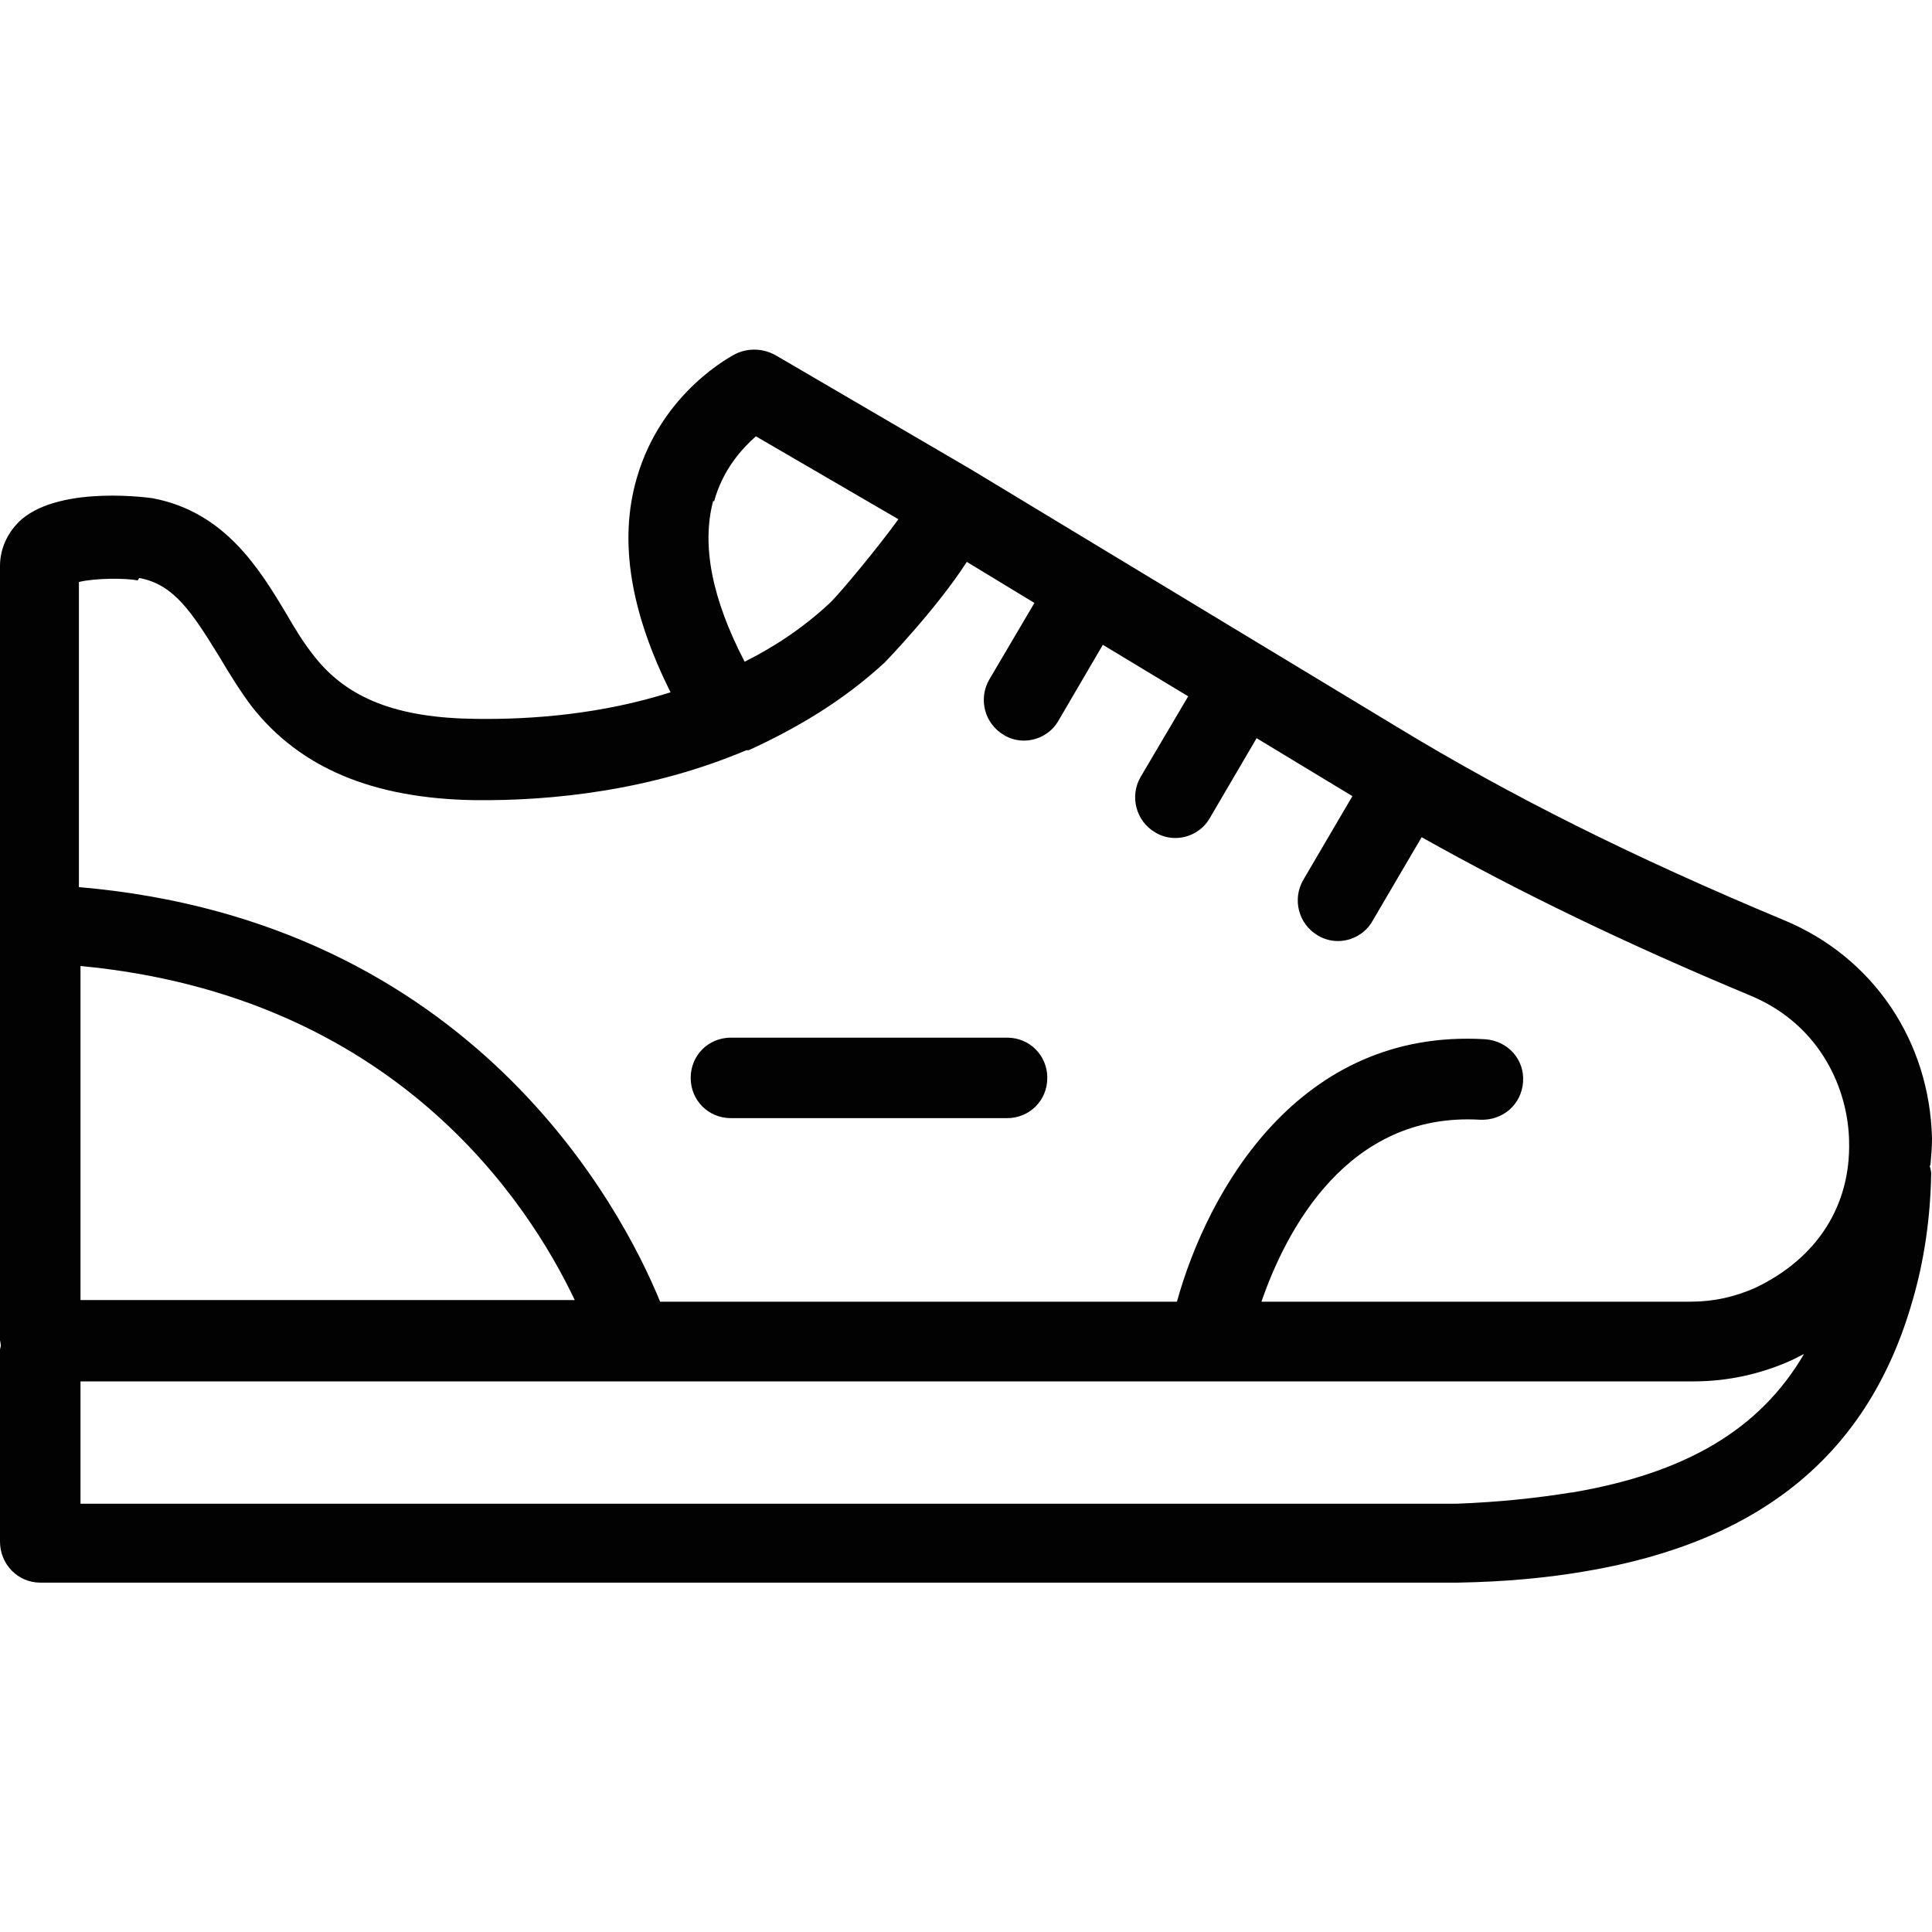 <?xml version="1.0" encoding="UTF-8"?><svg id="a" xmlns="http://www.w3.org/2000/svg" viewBox="0 0 24 24"><defs><style>.b{fill:#010201;}</style></defs><path class="b" d="M23.98,14.48c.01-.11,.02-.23,.02-.34-.03-1.21-.73-2.25-1.84-2.71-1.87-.78-3.39-1.54-4.79-2.39l-5.31-3.21h0l-2.43-1.42c-.15-.08-.32-.09-.48-.02-.04,.02-.93,.47-1.24,1.55-.23,.79-.07,1.68,.42,2.66-.85,.27-1.71,.34-2.42,.33-.97-.01-1.59-.25-2-.77-.13-.16-.24-.34-.35-.53-.34-.57-.77-1.27-1.66-1.44,0,0-1.12-.17-1.63,.26C.1,6.6,0,6.81,0,7.03v9.62s.01,.04,.01,.07C.01,16.73,0,16.75,0,16.77v2.38C0,19.43,.22,19.66,.5,19.66H18.11c.59-.01,1.11-.06,1.58-.14,2.2-.37,3.53-1.47,4.07-3.37,.14-.48,.22-1.01,.23-1.57,0-.03-.01-.07-.02-.1ZM8.87,6.23c.11-.4,.35-.66,.52-.81l1.77,1.03c-.26,.36-.71,.9-.84,1.03-.33,.31-.69,.55-1.07,.74-.4-.77-.54-1.44-.39-2Zm-7.14,.95c.43,.08,.65,.42,.99,.97,.13,.22,.26,.43,.41,.63,.6,.76,1.5,1.14,2.77,1.16,.96,.01,2.19-.12,3.37-.62,0,0,.02,0,.03,0h0c.59-.27,1.17-.61,1.69-1.09,0,0,.64-.66,1.02-1.25l.84,.51-.56,.95c-.14,.24-.06,.55,.18,.69,.08,.05,.17,.07,.25,.07,.17,0,.34-.09,.43-.25l.55-.94,1.06,.64-.59,1c-.14,.24-.06,.55,.18,.69,.08,.05,.17,.07,.25,.07,.17,0,.34-.09,.43-.25l.58-.99,1.19,.72-.61,1.04c-.14,.24-.06,.55,.18,.69,.08,.05,.17,.07,.25,.07,.17,0,.34-.09,.43-.25l.61-1.04c1.21,.68,2.53,1.32,4.09,1.97,.88,.37,1.21,1.18,1.22,1.81,.02,.79-.39,1.45-1.17,1.82-.25,.11-.51,.17-.8,.17h-5.33c.3-.87,1.06-2.36,2.72-2.26,.28,.01,.51-.19,.53-.47,.02-.28-.19-.51-.47-.53-2.32-.14-3.45,1.89-3.83,3.26h-6.42c-.47-1.15-2.33-4.73-7.22-5.15v-3.79c.2-.05,.58-.05,.73-.02Zm-.73,4.82c3.9,.37,5.56,2.93,6.14,4.15H1v-4.15Zm18.52,6.54c-.43,.07-.9,.12-1.43,.14H1v-1.52H21.04c.42,0,.83-.09,1.21-.26l.1-.05s.04-.02,.06-.03c-.55,.94-1.47,1.48-2.88,1.72Zm-10.94-5.15c0-.28,.22-.5,.5-.5h3.43c.28,0,.5,.22,.5,.5s-.22,.5-.5,.5h-3.43c-.28,0-.5-.22-.5-.5Z"/></svg>